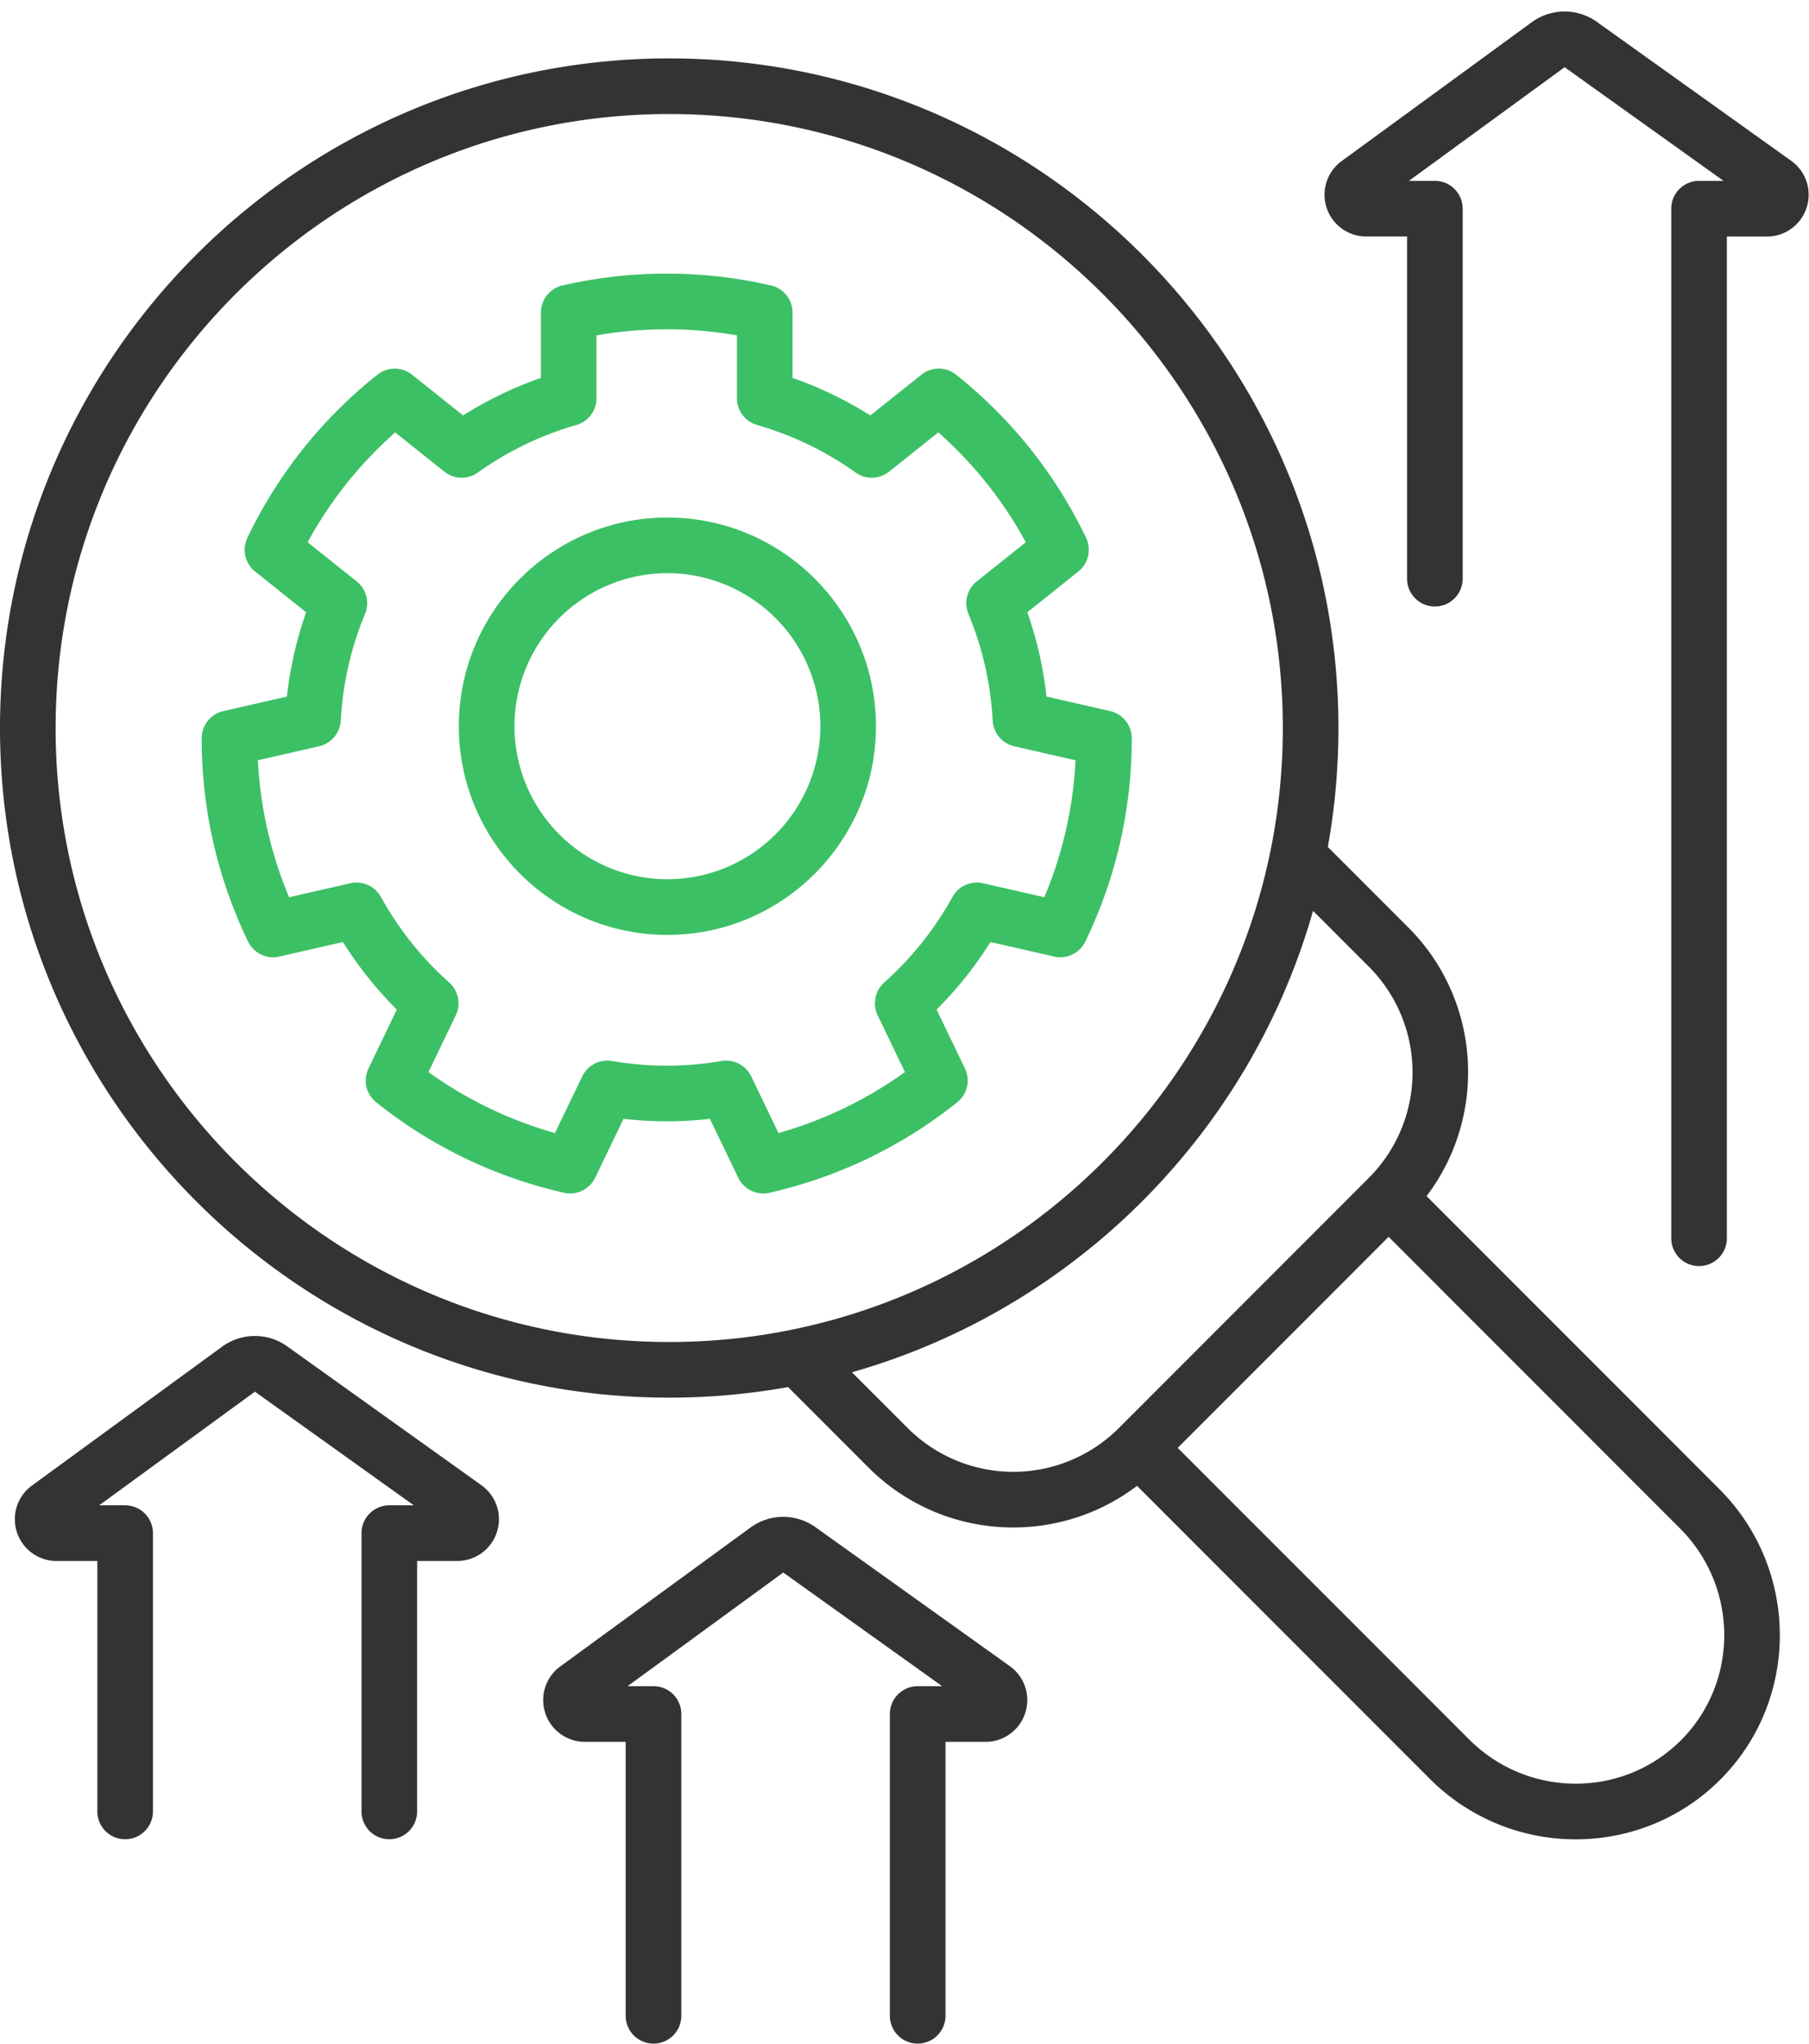 <svg width="62" height="70" xmlns="http://www.w3.org/2000/svg"><g fill="none"><path d="M58.927 51.003L48.893 40.969c2.088-2.748 1.88-6.696-.627-9.203l-2.757-2.757a22.98 22.98 0 00.363-4.073C45.872 12.289 35.582 2 22.936 2 10.289 2 0 12.289 0 24.936s10.289 22.936 22.936 22.936c1.39 0 2.75-.125 4.073-.363l2.757 2.757a6.996 6.996 0 004.962 2.052 7.003 7.003 0 004.241-1.425l10.034 10.034A7.059 7.059 0 0054.007 63c1.795 0 3.587-.68 4.95-2.043 2.736-2.736 2.722-7.202-.03-9.954zM1.907 24.936c0-11.596 9.433-21.03 21.029-21.03 11.595 0 21.03 9.434 21.03 21.03 0 11.596-9.435 21.03-21.03 21.03-11.596 0-21.03-9.434-21.03-21.03zm29.207 23.982l-1.916-1.915c7.622-2.166 13.639-8.183 15.804-15.805l1.916 1.916a5.117 5.117 0 010 7.227l-.001.002-8.575 8.575a5.117 5.117 0 01-7.228 0zm26.495 10.69c-1.993 1.994-5.249 1.98-7.258-.03l-9.987-9.986 7.228-7.228 9.987 9.987c2.01 2.009 2.023 5.265.03 7.258z" fill="#333"/><path d="M38.789 25.284a.953.953 0 00-.741-.928l-2.181-.498a12.988 12.988 0 00-.658-2.888l1.748-1.394a.953.953 0 00.265-1.158 16.019 16.019 0 00-1.91-3.046 16.017 16.017 0 00-2.545-2.539.953.953 0 00-1.187 0l-1.75 1.397c-.84-.53-1.732-.96-2.667-1.286v-2.237a.953.953 0 00-.74-.93 15.958 15.958 0 00-7.144 0 .953.953 0 00-.74.93v2.237a13 13 0 00-2.667 1.286l-1.75-1.396a.953.953 0 00-1.188 0 16.022 16.022 0 00-2.545 2.538 16.025 16.025 0 00-1.91 3.046.955.955 0 00.265 1.158l1.748 1.394a13.003 13.003 0 00-.658 2.888l-2.18.498a.953.953 0 00-.742.928c0 1.209.133 2.41.399 3.573a16.002 16.002 0 001.191 3.392c.193.4.638.614 1.07.515l2.181-.498A13.09 13.09 0 0013.6 34.58l-.97 2.017c-.194.4-.084.88.263 1.158a16.014 16.014 0 003.042 1.916c1.074.517 2.216.916 3.394 1.183a.954.954 0 001.07-.516l.971-2.016c.992.113 1.968.113 2.96 0l.972 2.016a.953.953 0 001.07.516 16.026 16.026 0 003.394-1.183 16.026 16.026 0 003.042-1.916.953.953 0 00.264-1.158L32.1 34.58c.703-.7 1.321-1.475 1.847-2.314l2.181.498a.953.953 0 001.07-.515c.526-1.089.927-2.23 1.192-3.392.266-1.162.4-2.364.399-3.573zm-2.257 3.149c-.178.78-.426 1.551-.74 2.299l-2.099-.48a.953.953 0 00-1.046.468 11.214 11.214 0 01-2.343 2.935.953.953 0 00-.223 1.124l.935 1.942c-.659.472-1.355.885-2.077 1.233a14.05 14.05 0 01-2.258.855l-.935-1.941a.953.953 0 00-1.018-.527c-.628.107-1.26.16-1.877.16-.618 0-1.25-.053-1.878-.16a.954.954 0 00-1.018.527l-.935 1.941a14.05 14.05 0 01-2.258-.855 14.043 14.043 0 01-2.077-1.233l.935-1.942a.953.953 0 00-.223-1.124 11.203 11.203 0 01-2.343-2.935.953.953 0 00-1.046-.467l-2.1.479a14.029 14.029 0 01-.739-2.299 14.039 14.039 0 01-.331-2.392l2.1-.48a.953.953 0 00.74-.876c.07-1.264.35-2.496.833-3.66a.953.953 0 00-.286-1.11l-1.682-1.343c.39-.711.837-1.385 1.336-2.011.5-.626 1.057-1.213 1.664-1.75l1.686 1.344c.332.265.8.278 1.146.031a11.117 11.117 0 013.38-1.63.953.953 0 00.69-.915v-2.154a13.976 13.976 0 014.812 0v2.154c0 .425.281.798.69.916 1.211.348 2.349.896 3.38 1.63a.953.953 0 001.146-.032l1.686-1.345a14.058 14.058 0 011.663 1.75c.5.627.947 1.301 1.337 2.012l-1.683 1.342a.953.953 0 00-.286 1.11c.483 1.165.764 2.396.833 3.66a.953.953 0 00.74.877l2.1.48a14.14 14.14 0 01-.33 2.392z" fill="#3CC065"/><path d="M22.874 17.726c-3.941 0-7.148 3.206-7.148 7.148 0 3.941 3.207 7.148 7.148 7.148s7.148-3.207 7.148-7.148c0-3.942-3.207-7.148-7.148-7.148zm0 12.39a5.248 5.248 0 01-5.242-5.242 5.248 5.248 0 015.242-5.242 5.248 5.248 0 015.242 5.242 5.248 5.248 0 01-5.242 5.242z" fill="#3CC065"/><path d="M57.279 42.412a.953.953 0 101.906 0V8.102h1.373c.624 0 1.17-.4 1.361-.994a1.425 1.425 0 00-.53-1.6L54.732.751A1.903 1.903 0 0052.5.76l-6.516 4.756a1.426 1.426 0 00-.517 1.598c.193.59.74.986 1.36.986h1.397v11.72a.953.953 0 101.907 0V7.148a.953.953 0 00-.953-.953h-.89l5.336-3.893 5.447 3.893h-.84a.953.953 0 00-.952.953v35.264zM3.336 62.044a.953.953 0 101.906 0v-9.53a.953.953 0 00-.953-.954h-.89l5.337-3.893 5.447 3.893h-.84a.953.953 0 00-.953.953v9.531a.953.953 0 101.906 0v-8.578h1.373c.624 0 1.171-.399 1.362-.993a1.425 1.425 0 00-.53-1.6l-6.657-4.757a1.903 1.903 0 00-2.232.01l-6.516 4.756a1.426 1.426 0 00-.517 1.598c.193.59.739.986 1.36.986h1.397v8.578zm27.163 7a.953.953 0 101.906 0v-9.383h1.373c.623 0 1.17-.399 1.361-.993a1.425 1.425 0 00-.53-1.6l-6.657-4.757a1.903 1.903 0 00-2.231.01l-6.517 4.756a1.426 1.426 0 00-.516 1.598c.192.59.738.986 1.359.986h1.397v9.383a.953.953 0 101.907 0V58.708a.953.953 0 00-.953-.953h-.89l5.336-3.893 5.448 3.893h-.84a.953.953 0 00-.953.953v10.336z" fill="#333"/></g></svg>